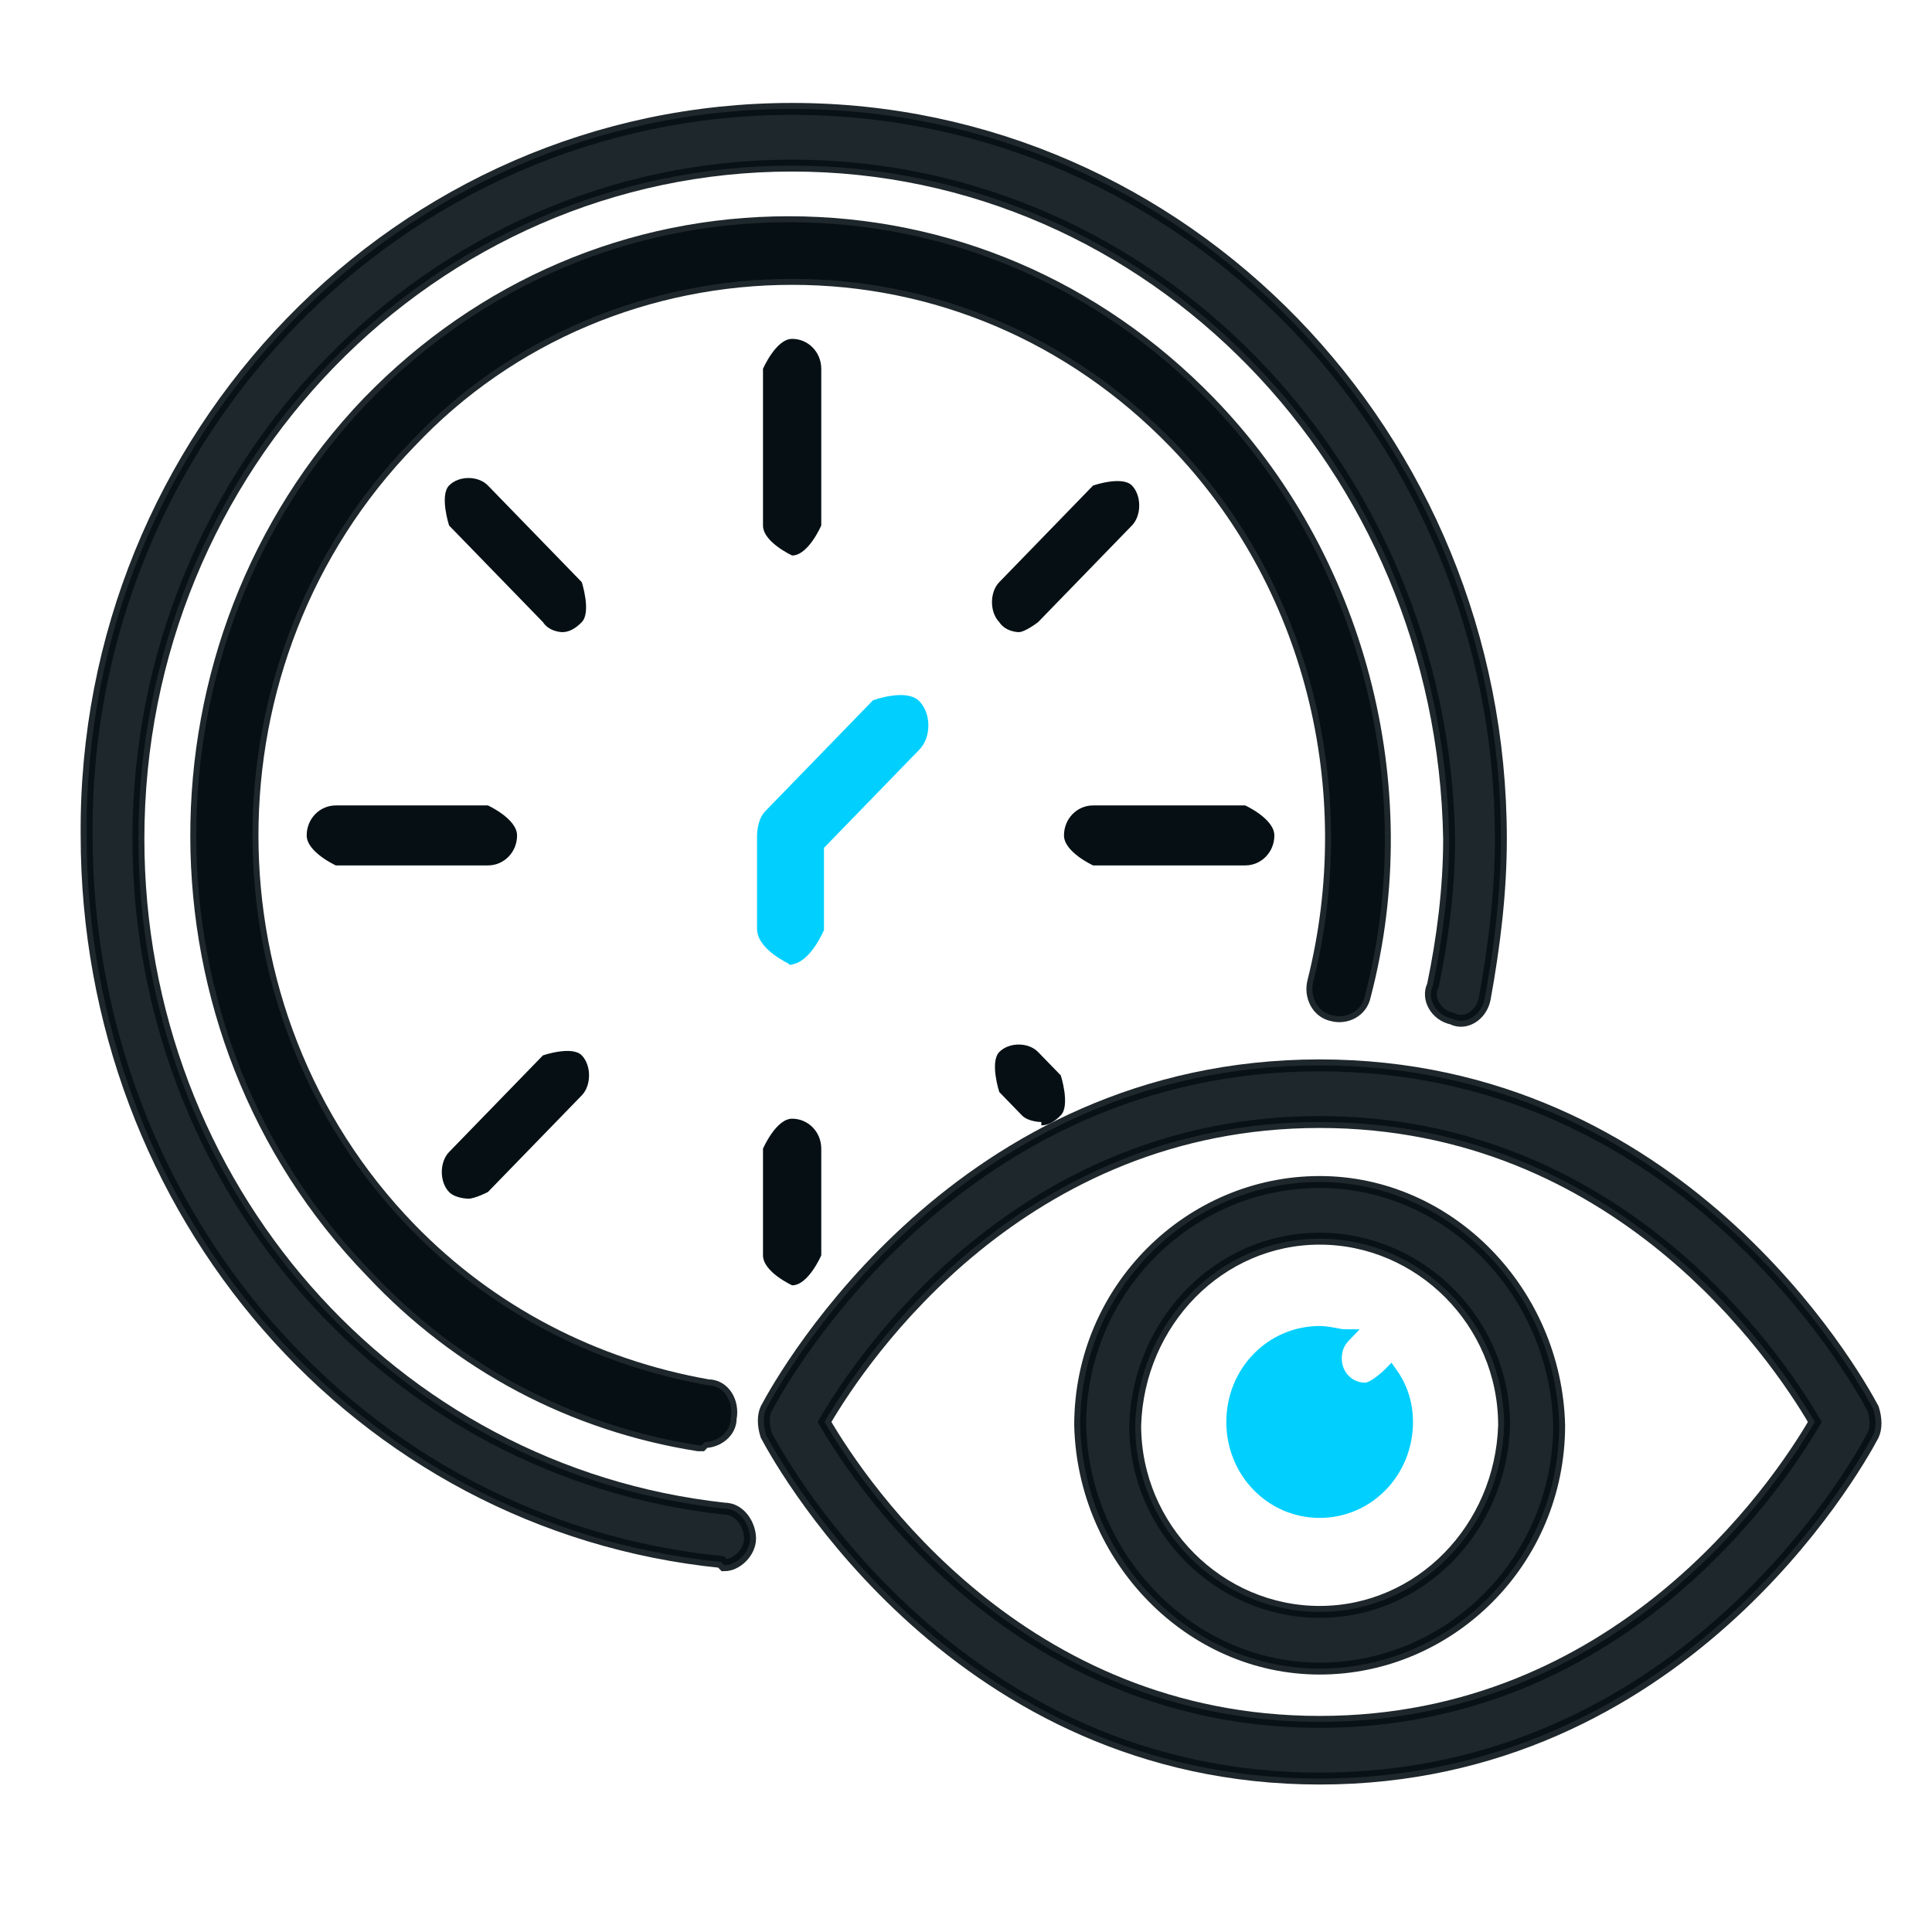 <svg width="81" height="81" viewBox="0 0 81 81" fill="none" xmlns="http://www.w3.org/2000/svg">
<path d="M58.312 57.52C58.312 57.52 57.634 58.219 57.227 58.219C56.548 58.219 56.005 57.66 56.005 56.962C56.005 56.542 56.141 56.263 56.413 55.983C56.141 55.983 55.734 55.844 55.327 55.844C53.292 55.844 51.664 57.52 51.664 59.616C51.664 61.712 53.292 63.389 55.327 63.389C57.362 63.389 58.99 61.712 58.99 59.616C58.99 58.778 58.719 58.079 58.312 57.52Z" fill="#01D0FF" stroke="#01D0FF" stroke-width="0.5"/>
<path d="M30.226 65.485C15.029 63.948 3.632 50.814 3.632 35.026C3.496 18.259 16.793 4.566 33.211 4.566C49.629 4.566 62.925 18.259 62.925 35.165C62.925 37.401 62.654 39.636 62.247 41.872C62.111 42.57 61.433 42.99 60.89 42.71C60.212 42.57 59.805 41.872 60.076 41.313C60.483 39.357 60.755 37.261 60.755 35.165C60.483 19.517 48.272 6.942 33.211 6.942C18.15 6.942 5.803 19.517 5.803 35.165C5.803 49.696 16.386 61.712 30.361 63.249C31.04 63.249 31.447 63.948 31.447 64.507C31.447 65.065 30.904 65.624 30.361 65.624L30.226 65.485Z" fill="#061014" fill-opacity="0.9" stroke="#061014" stroke-opacity="0.9" stroke-width="0.5"/>
<path d="M33.211 23.289C33.211 23.289 31.989 22.73 31.989 22.031V15.464C31.989 15.464 32.532 14.207 33.211 14.207C33.889 14.207 34.432 14.766 34.432 15.464V22.031C34.432 22.031 33.889 23.289 33.211 23.289Z" fill="#061014"/>
<path d="M42.709 26.503C42.709 26.503 42.166 26.502 41.895 26.083C41.487 25.664 41.487 24.826 41.895 24.407L45.829 20.355C45.829 20.355 47.05 19.936 47.457 20.355C47.864 20.774 47.864 21.612 47.457 22.031L43.523 26.083C43.523 26.083 42.98 26.503 42.709 26.503Z" fill="#061014"/>
<path d="M52.206 36.283H45.829C45.829 36.283 44.608 35.724 44.608 35.026C44.608 34.327 45.151 33.768 45.829 33.768H52.206C52.206 33.768 53.428 34.327 53.428 35.026C53.428 35.724 52.885 36.283 52.206 36.283Z" fill="#061014"/>
<path d="M43.658 47.041C43.658 47.041 43.116 47.041 42.844 46.762L41.895 45.784C41.895 45.784 41.487 44.526 41.895 44.107C42.302 43.688 43.116 43.688 43.523 44.107L44.473 45.085C44.473 45.085 44.88 46.343 44.473 46.762C44.201 47.041 43.93 47.181 43.658 47.181V47.041Z" fill="#061014"/>
<path d="M33.211 53.888C33.211 53.888 31.989 53.329 31.989 52.63V48.159C31.989 48.159 32.532 46.902 33.211 46.902C33.889 46.902 34.432 47.461 34.432 48.159V52.63C34.432 52.63 33.889 53.888 33.211 53.888Z" fill="#061014"/>
<path d="M19.642 50.255C19.642 50.255 19.1 50.255 18.828 49.976C18.421 49.556 18.421 48.718 18.828 48.299L22.763 44.247C22.763 44.247 23.984 43.828 24.391 44.247C24.798 44.666 24.798 45.505 24.391 45.924L20.456 49.976C20.456 49.976 19.914 50.255 19.642 50.255Z" fill="#061014"/>
<path d="M20.456 36.283H14.079C14.079 36.283 12.858 35.724 12.858 35.026C12.858 34.327 13.401 33.768 14.079 33.768H20.456C20.456 33.768 21.678 34.327 21.678 35.026C21.678 35.724 21.135 36.283 20.456 36.283Z" fill="#061014"/>
<path d="M23.577 26.503C23.577 26.503 23.034 26.503 22.763 26.083L18.828 22.032C18.828 22.032 18.421 20.774 18.828 20.355C19.235 19.936 20.049 19.936 20.456 20.355L24.391 24.407C24.391 24.407 24.798 25.664 24.391 26.083C24.12 26.363 23.848 26.503 23.577 26.503Z" fill="#061014"/>
<path d="M29.412 60.594C29.412 60.594 29.412 60.594 29.276 60.594C23.985 59.756 19.236 57.241 15.572 53.329C5.803 43.269 5.803 26.922 15.437 16.862C20.186 11.972 26.427 9.317 33.075 9.317C39.724 9.317 45.965 11.972 50.714 16.862C56.956 23.289 59.534 32.93 57.227 41.732C57.091 42.431 56.413 42.71 55.87 42.57C55.192 42.431 54.92 41.732 55.056 41.173C57.091 33.069 54.92 24.407 49.222 18.538C44.88 14.067 39.181 11.692 33.211 11.692C27.241 11.692 21.407 14.067 17.2 18.538C8.381 27.62 8.381 42.431 17.2 51.513C20.593 55.005 24.934 57.241 29.683 58.079C30.362 58.079 30.769 58.778 30.633 59.477C30.633 60.035 30.09 60.455 29.548 60.455L29.412 60.594Z" fill="#061014" stroke="#061014" stroke-opacity="0.9" stroke-width="0.5"/>
<path d="M33.211 40.195C33.211 40.195 31.989 39.636 31.989 38.938V35.026C31.989 35.026 31.989 34.467 32.261 34.187L36.739 29.576C36.739 29.576 37.96 29.157 38.367 29.576C38.774 29.996 38.774 30.834 38.367 31.253L34.296 35.445V38.938C34.296 38.938 33.753 40.195 33.075 40.195H33.211Z" fill="#01D0FF" stroke="#01D0FF" stroke-width="0.5"/>
<path d="M55.328 74.567C40.267 74.567 32.94 61.712 32.126 60.175C31.99 59.756 31.99 59.337 32.126 59.057C32.94 57.52 40.267 44.666 55.328 44.666C70.388 44.666 77.715 57.52 78.529 59.057C78.665 59.477 78.665 59.896 78.529 60.175C77.715 61.712 70.388 74.567 55.328 74.567ZM34.568 59.616C36.196 62.411 42.845 72.191 55.328 72.191C67.81 72.191 74.459 62.411 76.087 59.616C74.459 56.822 67.81 47.041 55.328 47.041C42.845 47.041 36.196 56.822 34.568 59.616Z" fill="#061014" fill-opacity="0.9" stroke="#061014" stroke-opacity="0.9" stroke-width="0.5"/>
<path d="M55.327 69.956C49.9 69.956 45.422 65.345 45.287 59.756C45.287 54.027 49.9 49.556 55.327 49.556C60.755 49.556 65.232 54.167 65.368 59.756C65.368 65.484 60.755 69.956 55.327 69.956ZM55.327 51.932C51.121 51.932 47.729 55.425 47.593 59.756C47.593 64.087 51.121 67.58 55.327 67.58C59.534 67.58 62.926 64.087 63.061 59.756C63.061 55.425 59.534 51.932 55.327 51.932Z" fill="#061014" fill-opacity="0.9" stroke="#061014" stroke-opacity="0.9" stroke-width="0.5"/>
</svg>
